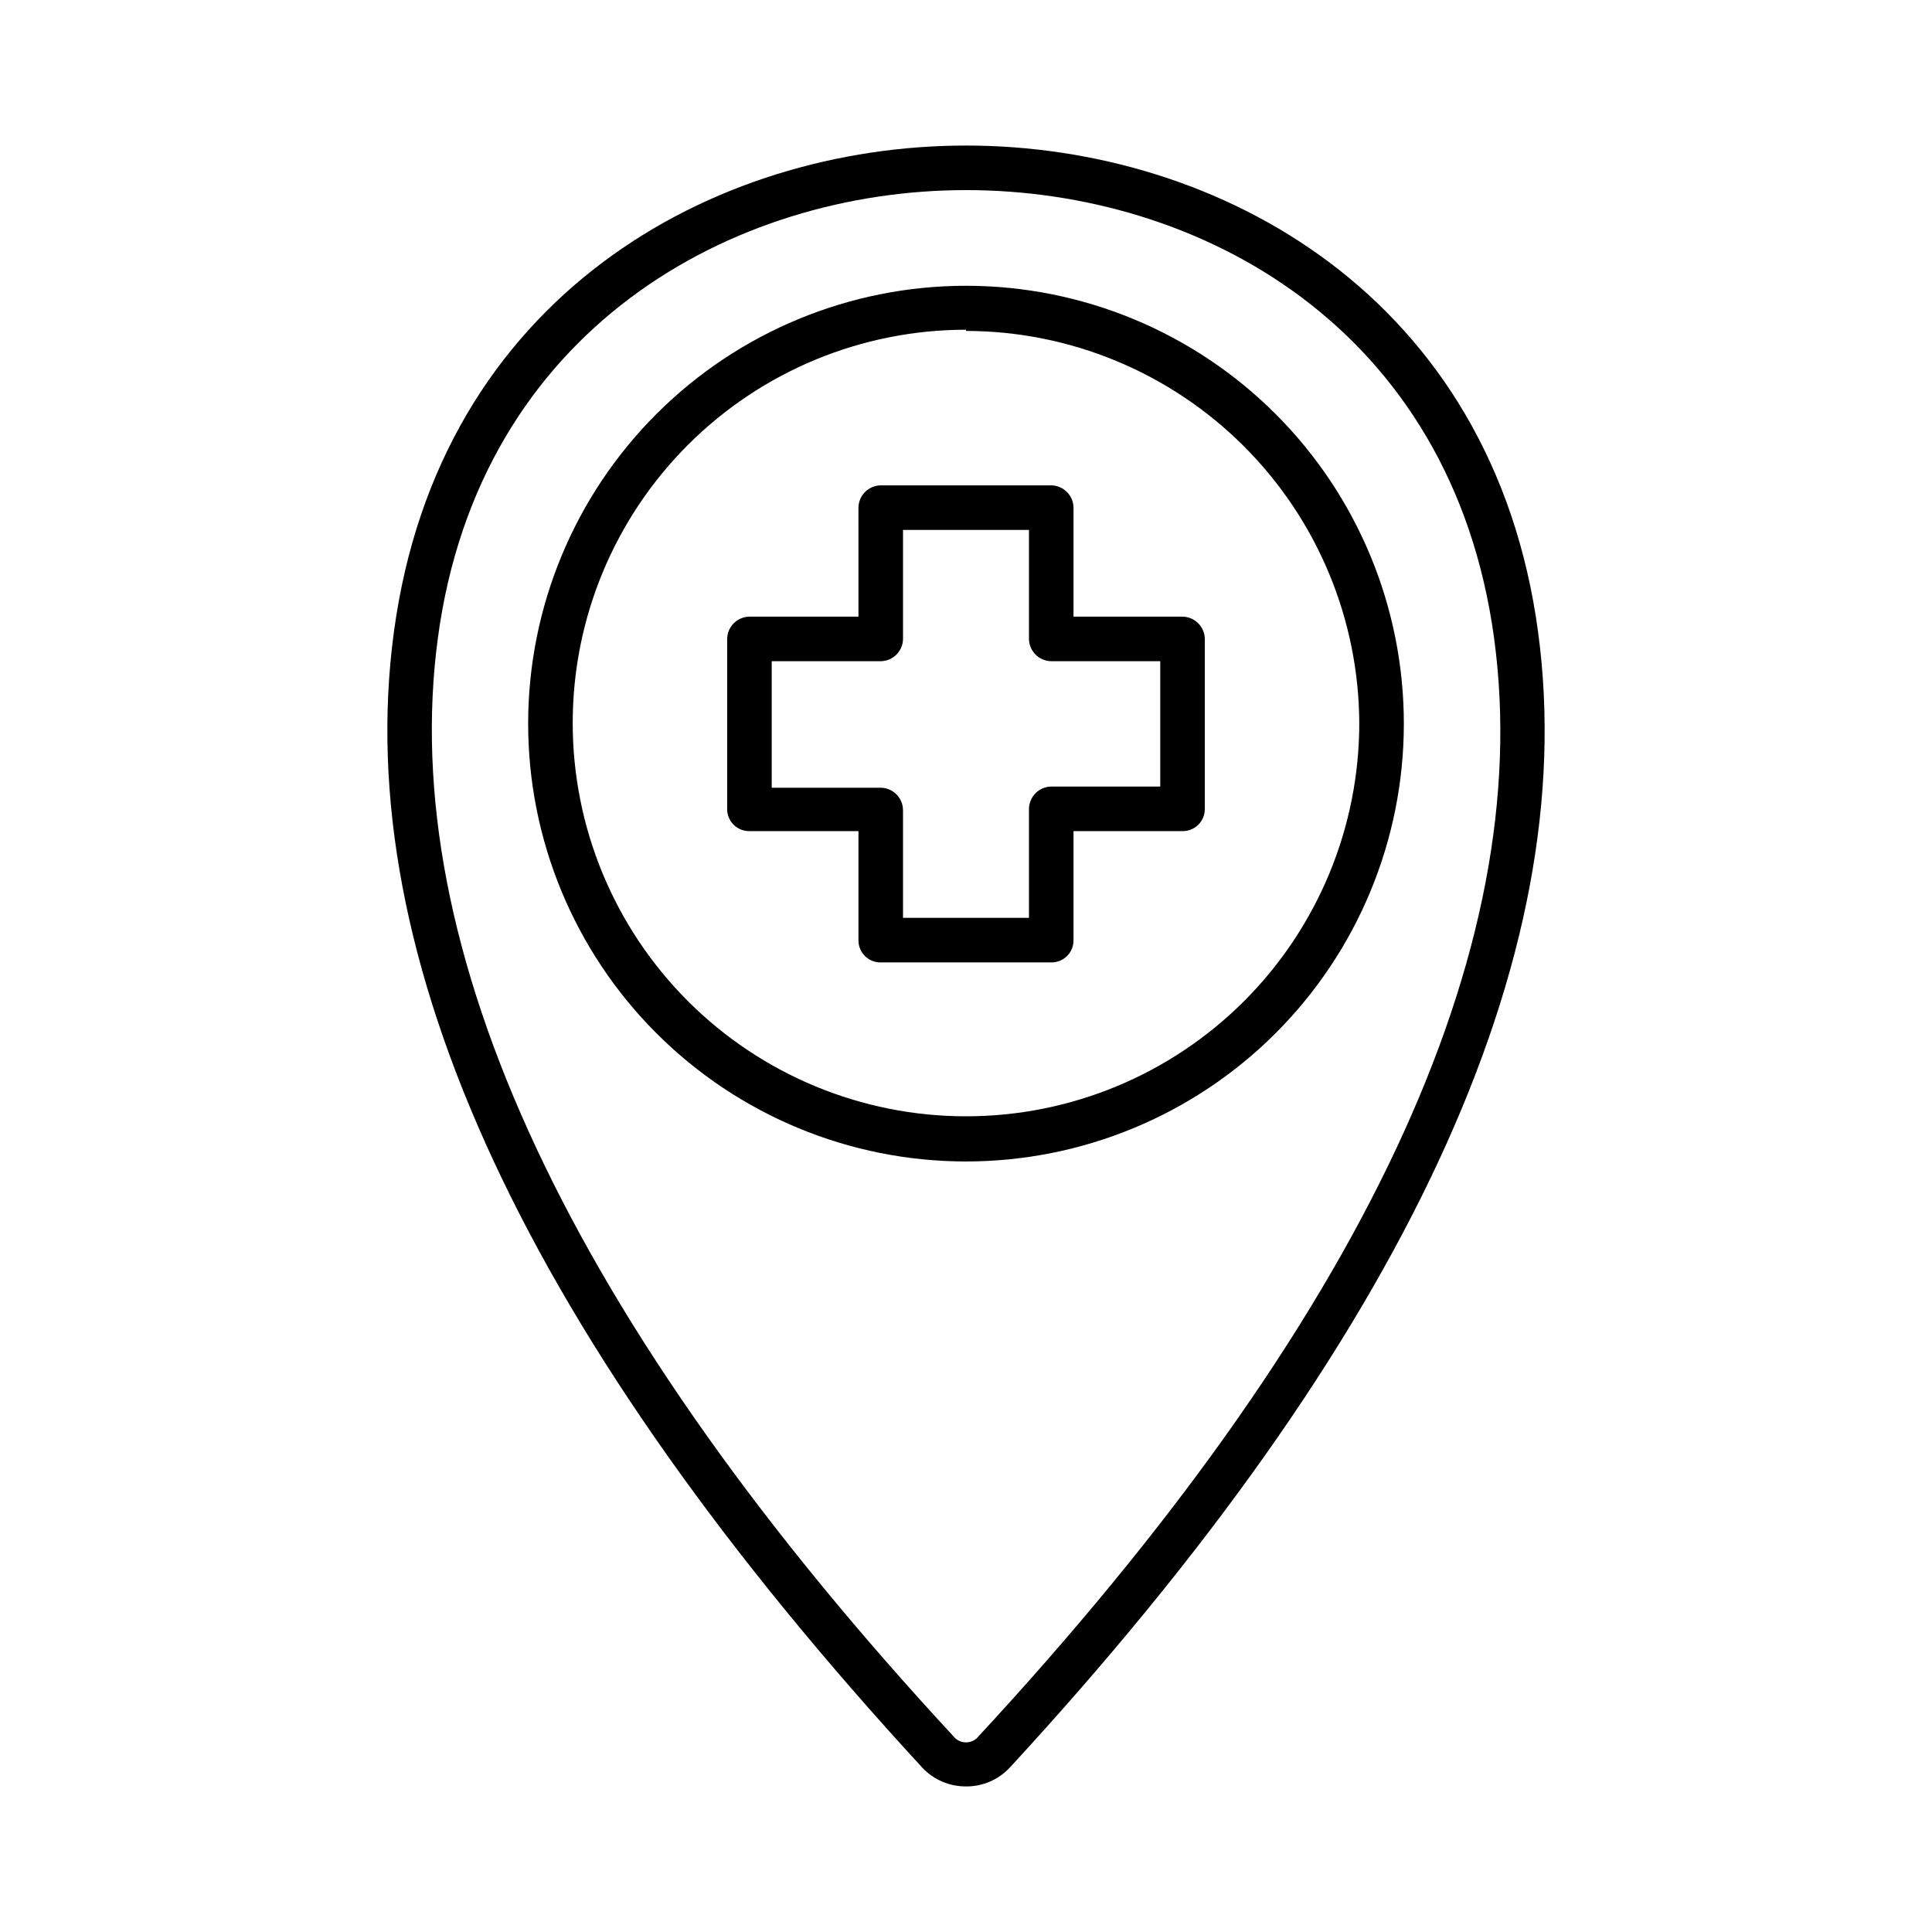 <?xml version="1.0" encoding="UTF-8"?>
<!-- Uploaded to: SVG Repo, www.svgrepo.com, Generator: SVG Repo Mixer Tools -->
<svg fill="#000000" width="800px" height="800px" version="1.1" viewBox="144 144 512 512" xmlns="http://www.w3.org/2000/svg">
 <g>
  <path d="m400 617.42c-4.34 0.027-8.5-1.738-11.496-4.879-104.54-113.52-151.77-214.75-140.12-301.03 11.965-89.109 84.703-128.94 151.62-128.94s139.65 39.832 151.61 128.95c11.652 86.277-35.426 187.51-140.12 301.03v-0.004c-2.996 3.141-7.152 4.906-11.492 4.879zm7.242-8.973m-7.242-414.07c-61.715 0-128.95 36.684-139.96 118.71-11.023 82.023 34.949 181.37 137.13 291.58 1.613 1.441 4.055 1.441 5.668 0 102.18-110.21 148.31-208.77 137.13-291.42-11.176-82.656-78.246-118.87-139.96-118.87z"/>
  <path d="m400 451.8c-30.785 0-60.305-12.234-82.066-34.004-21.766-21.773-33.984-51.301-33.969-82.082 0.016-30.785 12.258-60.301 34.043-82.051 21.781-21.754 51.312-33.957 82.098-33.93 30.781 0.027 60.293 12.285 82.035 34.078 21.742 21.789 33.934 51.328 33.891 82.113-0.039 30.746-12.285 60.219-34.039 81.945-21.758 21.727-51.246 33.93-81.992 33.93zm0-220.42c-27.645 0-54.152 10.98-73.699 30.527s-30.527 46.059-30.527 73.699 10.98 54.152 30.527 73.699c19.547 19.547 46.055 30.527 73.699 30.527 27.641 0 54.152-10.98 73.695-30.527 19.547-19.547 30.527-46.059 30.527-73.699-0.125-27.574-11.152-53.98-30.684-73.449-19.527-19.469-45.965-30.422-73.539-30.461z"/>
  <path d="m422.51 399.05h-45.027c-1.57 0.043-3.094-0.555-4.223-1.648-1.125-1.098-1.762-2.606-1.762-4.176v-28.973h-28.809c-1.574 0.043-3.098-0.551-4.223-1.648s-1.762-2.602-1.762-4.176v-45.027c0-3.305 2.68-5.984 5.984-5.984h28.812l-0.004-28.809c0-3.305 2.68-5.984 5.984-5.984h45.027c3.305 0 5.984 2.68 5.984 5.984v28.812h28.812v-0.004c3.301 0 5.981 2.68 5.981 5.984v45.027c0 1.574-0.633 3.078-1.762 4.176-1.125 1.098-2.648 1.691-4.219 1.648h-28.812v28.973c0 1.57-0.637 3.078-1.762 4.176-1.129 1.094-2.648 1.691-4.223 1.648zm-39.203-11.809h33.379v-28.812c0-3.242 2.582-5.898 5.824-5.981h28.969v-33.223h-28.969c-3.18-0.082-5.742-2.641-5.824-5.824v-28.969h-33.379v28.969c-0.082 3.184-2.641 5.742-5.824 5.824h-28.969v33.535h28.969c3.242 0.086 5.828 2.738 5.824 5.984z"/>
 </g>
</svg>